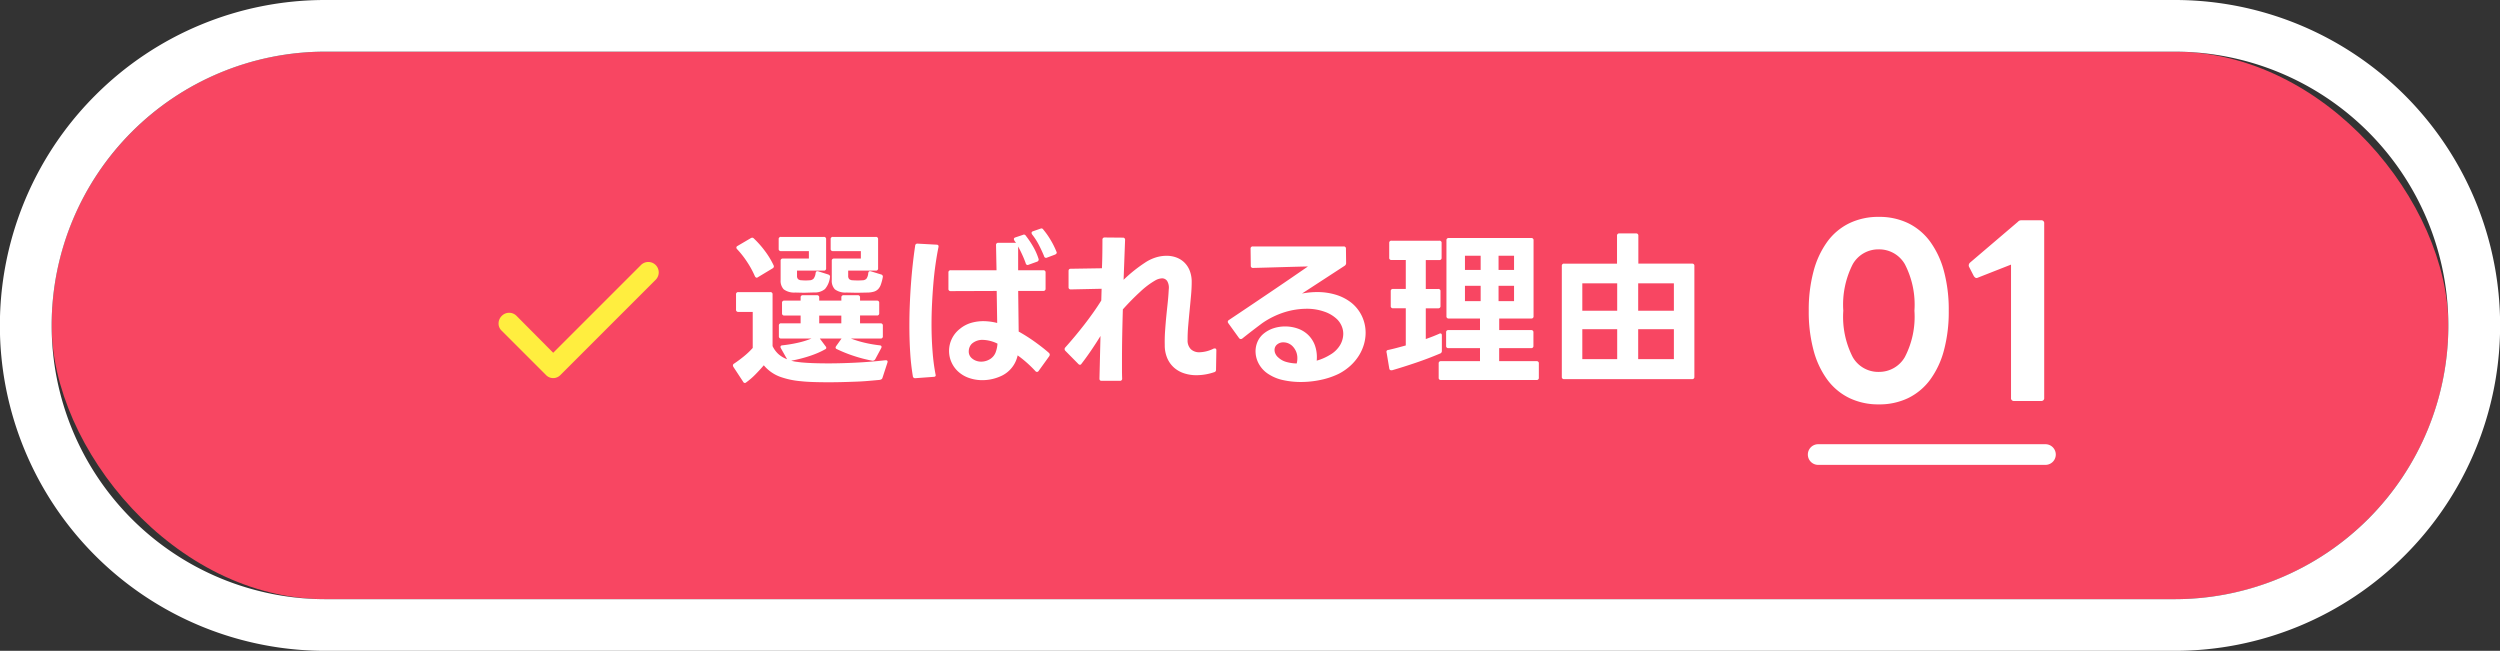 <svg xmlns="http://www.w3.org/2000/svg" xmlns:xlink="http://www.w3.org/1999/xlink" width="242" height="63" viewBox="0 0 242 63"><rect x="0" y="0" width="242" height="63" fill="#333333" stroke="none"/><defs><clipPath id="a"><rect width="24" height="24" fill="#ffee3f"/></clipPath></defs><g transform="translate(-21258 1988)"><rect width="232" height="53" rx="26.5" transform="translate(21263 -1983)" fill="#f84662"/><path d="M26.5,0a26.5,26.5,0,0,0,0,53h179a26.5,26.5,0,0,0,0-53H26.5m0-5h179a31.492,31.492,0,0,1,22.274,53.774A31.417,31.417,0,0,1,205.5,58H26.5A31.492,31.492,0,0,1,4.226,4.226,31.417,31.417,0,0,1,26.5-5Z" transform="translate(21263 -1983)" fill="#fff"/><g transform="translate(20621 -4864)"><path d="M-45.9,1.072a.186.186,0,0,1-.16-.112l-.944-1.44a.287.287,0,0,1-.048-.144A.2.2,0,0,1-46.944-.8q.48-.32.96-.712a7.255,7.255,0,0,0,.848-.808V-5.808h-1.392a.2.2,0,0,1-.224-.224V-7.5a.2.2,0,0,1,.224-.224h3.088a.2.2,0,0,1,.224.224V-2.5a2.5,2.5,0,0,0,.568.776,2.669,2.669,0,0,0,.84.5L-42.416-2.3a.227.227,0,0,1-.032-.128q0-.128.176-.144a13.058,13.058,0,0,0,1.5-.248,8.055,8.055,0,0,0,1.32-.408h-2.928a.2.2,0,0,1-.224-.224V-4.48a.2.2,0,0,1,.224-.224H-40.5v-.752H-42.08A.2.2,0,0,1-42.3-5.68v-.992A.2.2,0,0,1-42.08-6.9H-40.5v-.3a.2.2,0,0,1,.224-.224h1.344A.2.2,0,0,1-38.7-7.2v.3h2.144v-.3a.2.2,0,0,1,.224-.224h1.36a.2.2,0,0,1,.224.224v.3h1.632a.2.2,0,0,1,.224.224v.992a.2.2,0,0,1-.224.224h-1.632V-4.7h1.984a.2.2,0,0,1,.224.224v1.024a.2.2,0,0,1-.224.224h-2.864a10.2,10.2,0,0,0,1.344.408,12.32,12.32,0,0,0,1.44.248q.176.016.176.144A.227.227,0,0,1-32.7-2.3l-.576,1.072a.284.284,0,0,1-.288.144,13.706,13.706,0,0,1-1.768-.456,12.9,12.9,0,0,1-1.656-.664.167.167,0,0,1-.128-.16.308.308,0,0,1,.064-.144l.512-.72h-2.1l.56.752a.242.242,0,0,1,.064.144.145.145,0,0,1-.08.128,6.883,6.883,0,0,1-.688.344q-.384.168-.816.312t-.9.264q-.464.12-.912.2a3.25,3.25,0,0,0,.464.1q.24.032.512.064.5.048,1.16.072t1.448.024q1.248,0,2.688-.072t2.848-.232h.032q.24,0,.16.24l-.48,1.472q-.048.16-.288.192-.512.048-1.12.1t-1.248.072q-.64.024-1.3.04t-1.28.016q-.8,0-1.488-.024T-40.48.9A7.872,7.872,0,0,1-42.488.472,3.736,3.736,0,0,1-44.064-.64q-.368.432-.808.88a6.759,6.759,0,0,1-.888.768A.2.2,0,0,1-45.9,1.072ZM-44.752-9.12q-.1,0-.176-.144a8.916,8.916,0,0,0-.744-1.368,9,9,0,0,0-.968-1.24.23.23,0,0,1-.08-.16.186.186,0,0,1,.112-.16l1.28-.752a.287.287,0,0,1,.144-.048.23.23,0,0,1,.16.08A9.276,9.276,0,0,1-43.952-11.7a7.881,7.881,0,0,1,.832,1.376.258.258,0,0,1,.032.112.228.228,0,0,1-.128.192l-1.408.848A.213.213,0,0,1-44.752-9.12ZM-36.56-4.7v-.752H-38.7V-4.7ZM-40.1-7.664q-.256,0-.5-.008t-.456-.008a1.687,1.687,0,0,1-1.08-.312,1.2,1.2,0,0,1-.3-.9v-1.856a.2.2,0,0,1,.224-.224H-39.7v-.72h-2.7a.2.2,0,0,1-.224-.224v-.928a.2.2,0,0,1,.224-.224h4.144a.2.2,0,0,1,.224.224v2.816a.2.2,0,0,1-.224.224h-2.592V-9.3a.441.441,0,0,0,.1.32.576.576,0,0,0,.368.112,4.232,4.232,0,0,0,.736,0,.555.555,0,0,0,.4-.16,1.066,1.066,0,0,0,.192-.512q.032-.272.272-.192l.944.3q.224.08.176.272a2.138,2.138,0,0,1-.48,1.136,1.507,1.507,0,0,1-.992.336q-.192,0-.44.008T-40.1-7.664Zm5.072,0q-.3,0-.576-.008t-.5-.008a1.687,1.687,0,0,1-1.08-.312,1.2,1.2,0,0,1-.3-.9v-1.856a.2.2,0,0,1,.224-.224h2.592v-.72h-2.7a.2.2,0,0,1-.224-.224v-.928a.2.2,0,0,1,.224-.224h4.144a.2.2,0,0,1,.224.224v2.816a.2.2,0,0,1-.224.224h-2.672V-9.3a.441.441,0,0,0,.1.32.576.576,0,0,0,.368.112q.208.016.472.016t.44-.016a.526.526,0,0,0,.392-.16,1.036,1.036,0,0,0,.168-.512q.032-.272.272-.192l.976.3a.214.214,0,0,1,.16.272,4.444,4.444,0,0,1-.184.7A1.227,1.227,0,0,1-33-8.008a.954.954,0,0,1-.408.24,2.426,2.426,0,0,1-.576.088q-.192,0-.472.008T-35.024-7.664ZM-22.912.8A3.95,3.95,0,0,1-24.184.592a2.993,2.993,0,0,1-1.1-.656,2.726,2.726,0,0,1-.632-.912,2.691,2.691,0,0,1-.216-1.056A2.708,2.708,0,0,1-25.864-3.2a2.707,2.707,0,0,1,.792-.976A3.065,3.065,0,0,1-24-4.744a4.207,4.207,0,0,1,1.184-.168,5.543,5.543,0,0,1,1.344.176l-.048-3.1-4.448.016a.2.2,0,0,1-.224-.224V-9.616a.2.2,0,0,1,.224-.224h4.432l-.048-2.432a.2.2,0,0,1,.224-.224h1.712a1.1,1.1,0,0,0-.08-.1.588.588,0,0,1-.08-.12.287.287,0,0,1-.048-.144q0-.112.144-.16l.72-.24a.246.246,0,0,1,.1-.032.208.208,0,0,1,.192.112,8.991,8.991,0,0,1,.728,1.088,5.842,5.842,0,0,1,.5,1.136.178.178,0,0,1,.016.08.217.217,0,0,1-.16.208l-.8.288a.246.246,0,0,1-.1.032.192.192,0,0,1-.192-.16q-.128-.368-.32-.792t-.416-.84v2.3h2.432a.2.2,0,0,1,.224.224v1.552a.2.2,0,0,1-.224.224H-19.44l.048,3.936A16.376,16.376,0,0,1-17.784-2.88q.776.56,1.32,1.04a.245.245,0,0,1,.08.176.287.287,0,0,1-.048.144L-17.456-.1a.188.188,0,0,1-.16.1.2.2,0,0,1-.16-.08q-.384-.416-.816-.8t-.9-.72A2.834,2.834,0,0,1-21.024.368a4.4,4.4,0,0,1-.912.32A4.281,4.281,0,0,1-22.912.8Zm-6.5-.192a.205.205,0,0,1-.224-.192,21.663,21.663,0,0,1-.256-2.272q-.08-1.248-.08-2.624,0-.992.04-2.008t.112-2q.072-.984.176-1.928t.232-1.792a.208.208,0,0,1,.24-.208l1.824.1q.24,0,.192.24-.16.784-.288,1.688t-.208,1.864q-.08.96-.128,1.96t-.048,1.96q0,1.376.1,2.624A19.275,19.275,0,0,0-27.44.24l.016.064V.32q0,.16-.208.16l-1.76.128Zm6.384-1.6A1.642,1.642,0,0,0-22.1-1.28a1.327,1.327,0,0,0,.48-.616,2.9,2.9,0,0,0,.176-.84A3.4,3.4,0,0,0-22.864-3.1a1.535,1.535,0,0,0-1.056.368.986.986,0,0,0-.232.352A1.087,1.087,0,0,0-24.224-2a.83.83,0,0,0,.272.656,1.293,1.293,0,0,0,.432.264A1.43,1.43,0,0,0-23.024-.992Zm6.288-10.048a.192.192,0,0,1-.192-.16q-.208-.512-.5-1.08a6.457,6.457,0,0,0-.664-1.032.287.287,0,0,1-.048-.144q0-.112.144-.16l.688-.24a.669.669,0,0,1,.112-.032.208.208,0,0,1,.192.112,7.451,7.451,0,0,1,.7.992,8.059,8.059,0,0,1,.568,1.136.246.246,0,0,1,.032.1q0,.112-.16.192l-.768.288A.246.246,0,0,1-16.736-11.04Zm5.36,11.9q-.192,0-.192-.208l.1-4.128q-.464.752-.928,1.432t-.912,1.256a.178.178,0,0,1-.144.1.23.23,0,0,1-.16-.08l-1.264-1.28a.217.217,0,0,1-.064-.16.217.217,0,0,1,.064-.16q.432-.48.9-1.04t.936-1.16q.464-.6.888-1.2t.76-1.144l.032-1.136-2.976.064a.2.2,0,0,1-.224-.224V-9.76q0-.224.208-.224l3.024-.048q.032-.8.04-1.5t.008-1.256a.2.2,0,0,1,.224-.224l1.744.016a.2.2,0,0,1,.224.224l-.144,3.856a14.147,14.147,0,0,1,2.08-1.664,4.023,4.023,0,0,1,1.04-.5,3.574,3.574,0,0,1,1.04-.16,2.718,2.718,0,0,1,.936.16,2.206,2.206,0,0,1,.776.48,2.23,2.23,0,0,1,.528.8,2.956,2.956,0,0,1,.192,1.1q0,.592-.064,1.3t-.136,1.44q-.072.736-.136,1.472T-3.04-3.1a1.191,1.191,0,0,0,.312.9,1.17,1.17,0,0,0,.84.3,3.256,3.256,0,0,0,1.36-.352A.416.416,0,0,1-.4-2.272q.144,0,.144.192L-.288-.208A.227.227,0,0,1-.48.032a5.344,5.344,0,0,1-1.7.288,3.821,3.821,0,0,1-1.2-.184,2.749,2.749,0,0,1-.976-.552,2.582,2.582,0,0,1-.656-.92,3.165,3.165,0,0,1-.24-1.272q-.016-.672.032-1.36t.112-1.36Q-5.04-6-4.968-6.672T-4.864-8a1.253,1.253,0,0,0-.152-.792.582.582,0,0,0-.5-.264,1.431,1.431,0,0,0-.64.192,7.742,7.742,0,0,0-1.464,1.1q-.84.768-1.688,1.712Q-9.344-4.832-9.368-3.6t-.024,2.4v.936q0,.456.016.9A.2.2,0,0,1-9.6.864ZM7.92.976A7.911,7.911,0,0,1,6.232.8a4.186,4.186,0,0,1-1.4-.56A2.727,2.727,0,0,1,3.856-.776a2.544,2.544,0,0,1-.32-1.208,2.345,2.345,0,0,1,.2-.952,2.091,2.091,0,0,1,.616-.792,2.961,2.961,0,0,1,.936-.5A3.593,3.593,0,0,1,6.416-4.4a3.672,3.672,0,0,1,1.168.192,2.76,2.76,0,0,1,1.016.6,2.705,2.705,0,0,1,.68,1.032,3.427,3.427,0,0,1,.176,1.488,5.08,5.08,0,0,0,1.28-.56,2.687,2.687,0,0,0,.992-.96,2.187,2.187,0,0,0,.3-1.072,1.906,1.906,0,0,0-.16-.768,2.052,2.052,0,0,0-.432-.64,3.313,3.313,0,0,0-1.24-.744,5.088,5.088,0,0,0-1.736-.28,7.4,7.4,0,0,0-2.072.32A8.034,8.034,0,0,0,4.16-4.7q-.384.288-.856.648t-1.032.808a.256.256,0,0,1-.16.064.229.229,0,0,1-.176-.1L.912-4.7a.308.308,0,0,1-.064-.144A.222.222,0,0,1,.96-5.024q1.152-.768,2.184-1.464L5.112-7.816q.936-.632,1.8-1.224t1.7-1.168q-1.344.032-2.7.072T3.3-10.064a.2.2,0,0,1-.224-.224L3.056-11.92a.2.2,0,0,1,.224-.224h8.784a.2.2,0,0,1,.224.224l.016,1.376a.308.308,0,0,1-.144.272L8.032-7.584A7.817,7.817,0,0,1,9.5-7.728a6.144,6.144,0,0,1,1.8.256,4.573,4.573,0,0,1,1.5.768,3.69,3.69,0,0,1,1.04,1.32,3.781,3.781,0,0,1,.352,1.608,4.006,4.006,0,0,1-.16,1.1,4.319,4.319,0,0,1-.48,1.08,4.735,4.735,0,0,1-.808.976,5.264,5.264,0,0,1-1.16.808A7.5,7.5,0,0,1,9.872.768,9.192,9.192,0,0,1,7.92.976ZM7.52-.816a1.917,1.917,0,0,0,.064-.5,1.633,1.633,0,0,0-.12-.648,1.7,1.7,0,0,0-.312-.488A1.277,1.277,0,0,0,6.72-2.76a1.2,1.2,0,0,0-.48-.1.9.9,0,0,0-.576.176.671.671,0,0,0-.288.576.852.852,0,0,0,.1.384,1.023,1.023,0,0,0,.272.336,1.853,1.853,0,0,0,.768.424A3.992,3.992,0,0,0,7.52-.816ZM21.488.784A.2.2,0,0,1,21.264.56V-.816a.2.2,0,0,1,.224-.224h3.776V-2.3H22.208a.2.2,0,0,1-.224-.224v-1.3a.2.2,0,0,1,.224-.224h3.056v-1.12H22.24a.2.2,0,0,1-.224-.224v-7.344a.2.2,0,0,1,.224-.224h7.984a.2.2,0,0,1,.224.224v7.344a.2.2,0,0,1-.224.224h-3.1v1.12h3.088a.2.2,0,0,1,.224.224v1.3a.2.2,0,0,1-.224.224H27.12V-1.04h3.616a.2.2,0,0,1,.224.224V.56a.2.2,0,0,1-.224.224ZM16.656-.16q-.144,0-.176-.176l-.256-1.536a.093.093,0,0,1-.016-.064q0-.176.192-.192.368-.08.792-.192t.888-.24v-3.6H16.848a.2.2,0,0,1-.224-.224V-7.808a.2.2,0,0,1,.224-.224H18.08v-2.8H16.7a.2.2,0,0,1-.224-.224V-12.48A.2.2,0,0,1,16.7-12.7h4.624a.2.2,0,0,1,.224.224v1.424a.2.2,0,0,1-.224.224H20.016v2.8h1.2a.2.2,0,0,1,.224.224v1.424a.2.2,0,0,1-.224.224h-1.2v2.976q.768-.272,1.3-.512a.2.2,0,0,1,.112-.032q.144,0,.144.192v1.5a.249.249,0,0,1-.176.256q-1.136.48-2.336.888t-2.3.728Zm8.672-6.688V-8.336h-1.52v1.488Zm0-3.024v-1.376h-1.52v1.376ZM28.56-6.848V-8.336h-1.5v1.488Zm0-3.024v-1.376h-1.5v1.376ZM33.408.7A.2.2,0,0,1,33.184.48V-10.256a.2.2,0,0,1,.224-.224h5.12v-2.7a.2.2,0,0,1,.224-.224h1.616a.2.2,0,0,1,.224.224v2.7h5.2a.2.2,0,0,1,.224.224V.48A.2.2,0,0,1,45.792.7Zm5.136-1.936v-2.9H35.168v2.9Zm0-4.688V-8.576H35.168V-5.92Zm5.488,4.688v-2.9H40.576v2.9Zm0-4.688V-8.576H40.576V-5.92Z" transform="translate(755 2912)" fill="#fff"/><g transform="translate(681 2895)"><g clip-path="url(#a)"><path d="M9.55,15.15l8.475-8.475A1.008,1.008,0,1,1,19.45,8.1l-9.2,9.2a.967.967,0,0,1-1.4,0L4.55,13a.931.931,0,0,1-.288-.712,1.024,1.024,0,0,1,.313-.713,1,1,0,0,1,1.425,0Z" fill="#ffee3f"/></g></g><g transform="translate(-5)"><path d="M-5.137,1.144A6.423,6.423,0,0,1-7.986.528,5.8,5.8,0,0,1-10.12-1.254,8.47,8.47,0,0,1-11.451-4.1a14.44,14.44,0,0,1-.462-3.817,14.44,14.44,0,0,1,.462-3.817A8.6,8.6,0,0,1-10.12-14.6,5.762,5.762,0,0,1-7.986-16.39a6.423,6.423,0,0,1,2.849-.616,6.4,6.4,0,0,1,2.86.616A5.787,5.787,0,0,1-.154-14.6a8.6,8.6,0,0,1,1.331,2.86A14.44,14.44,0,0,1,1.639-7.92,14.44,14.44,0,0,1,1.177-4.1,8.47,8.47,0,0,1-.154-1.254,5.827,5.827,0,0,1-2.277.528,6.4,6.4,0,0,1-5.137,1.144Zm0-3.146a2.864,2.864,0,0,0,2.53-1.441A8.481,8.481,0,0,0-1.683-7.92a8.535,8.535,0,0,0-.924-4.5,2.864,2.864,0,0,0-2.53-1.441,2.839,2.839,0,0,0-2.519,1.441,8.62,8.62,0,0,0-.913,4.5,8.557,8.557,0,0,0,.913,4.488A2.843,2.843,0,0,0-5.137-2ZM7.975.814A.272.272,0,0,1,7.667.506V-12.386l-3.19,1.254a.355.355,0,0,1-.154.044q-.132,0-.264-.2l-.44-.858a.313.313,0,0,1-.044-.176.38.38,0,0,1,.132-.264l4.62-3.938a.488.488,0,0,1,.187-.132.689.689,0,0,1,.187-.022h1.87a.272.272,0,0,1,.308.308V.506a.272.272,0,0,1-.308.308Z" transform="translate(829 2914)" fill="#fff"/><path d="M22,1H0A1,1,0,0,1-1,0,1,1,0,0,1,0-1H22a1,1,0,0,1,1,1A1,1,0,0,1,22,1Z" transform="translate(818 2920)" fill="#fff"/></g></g></g></svg>